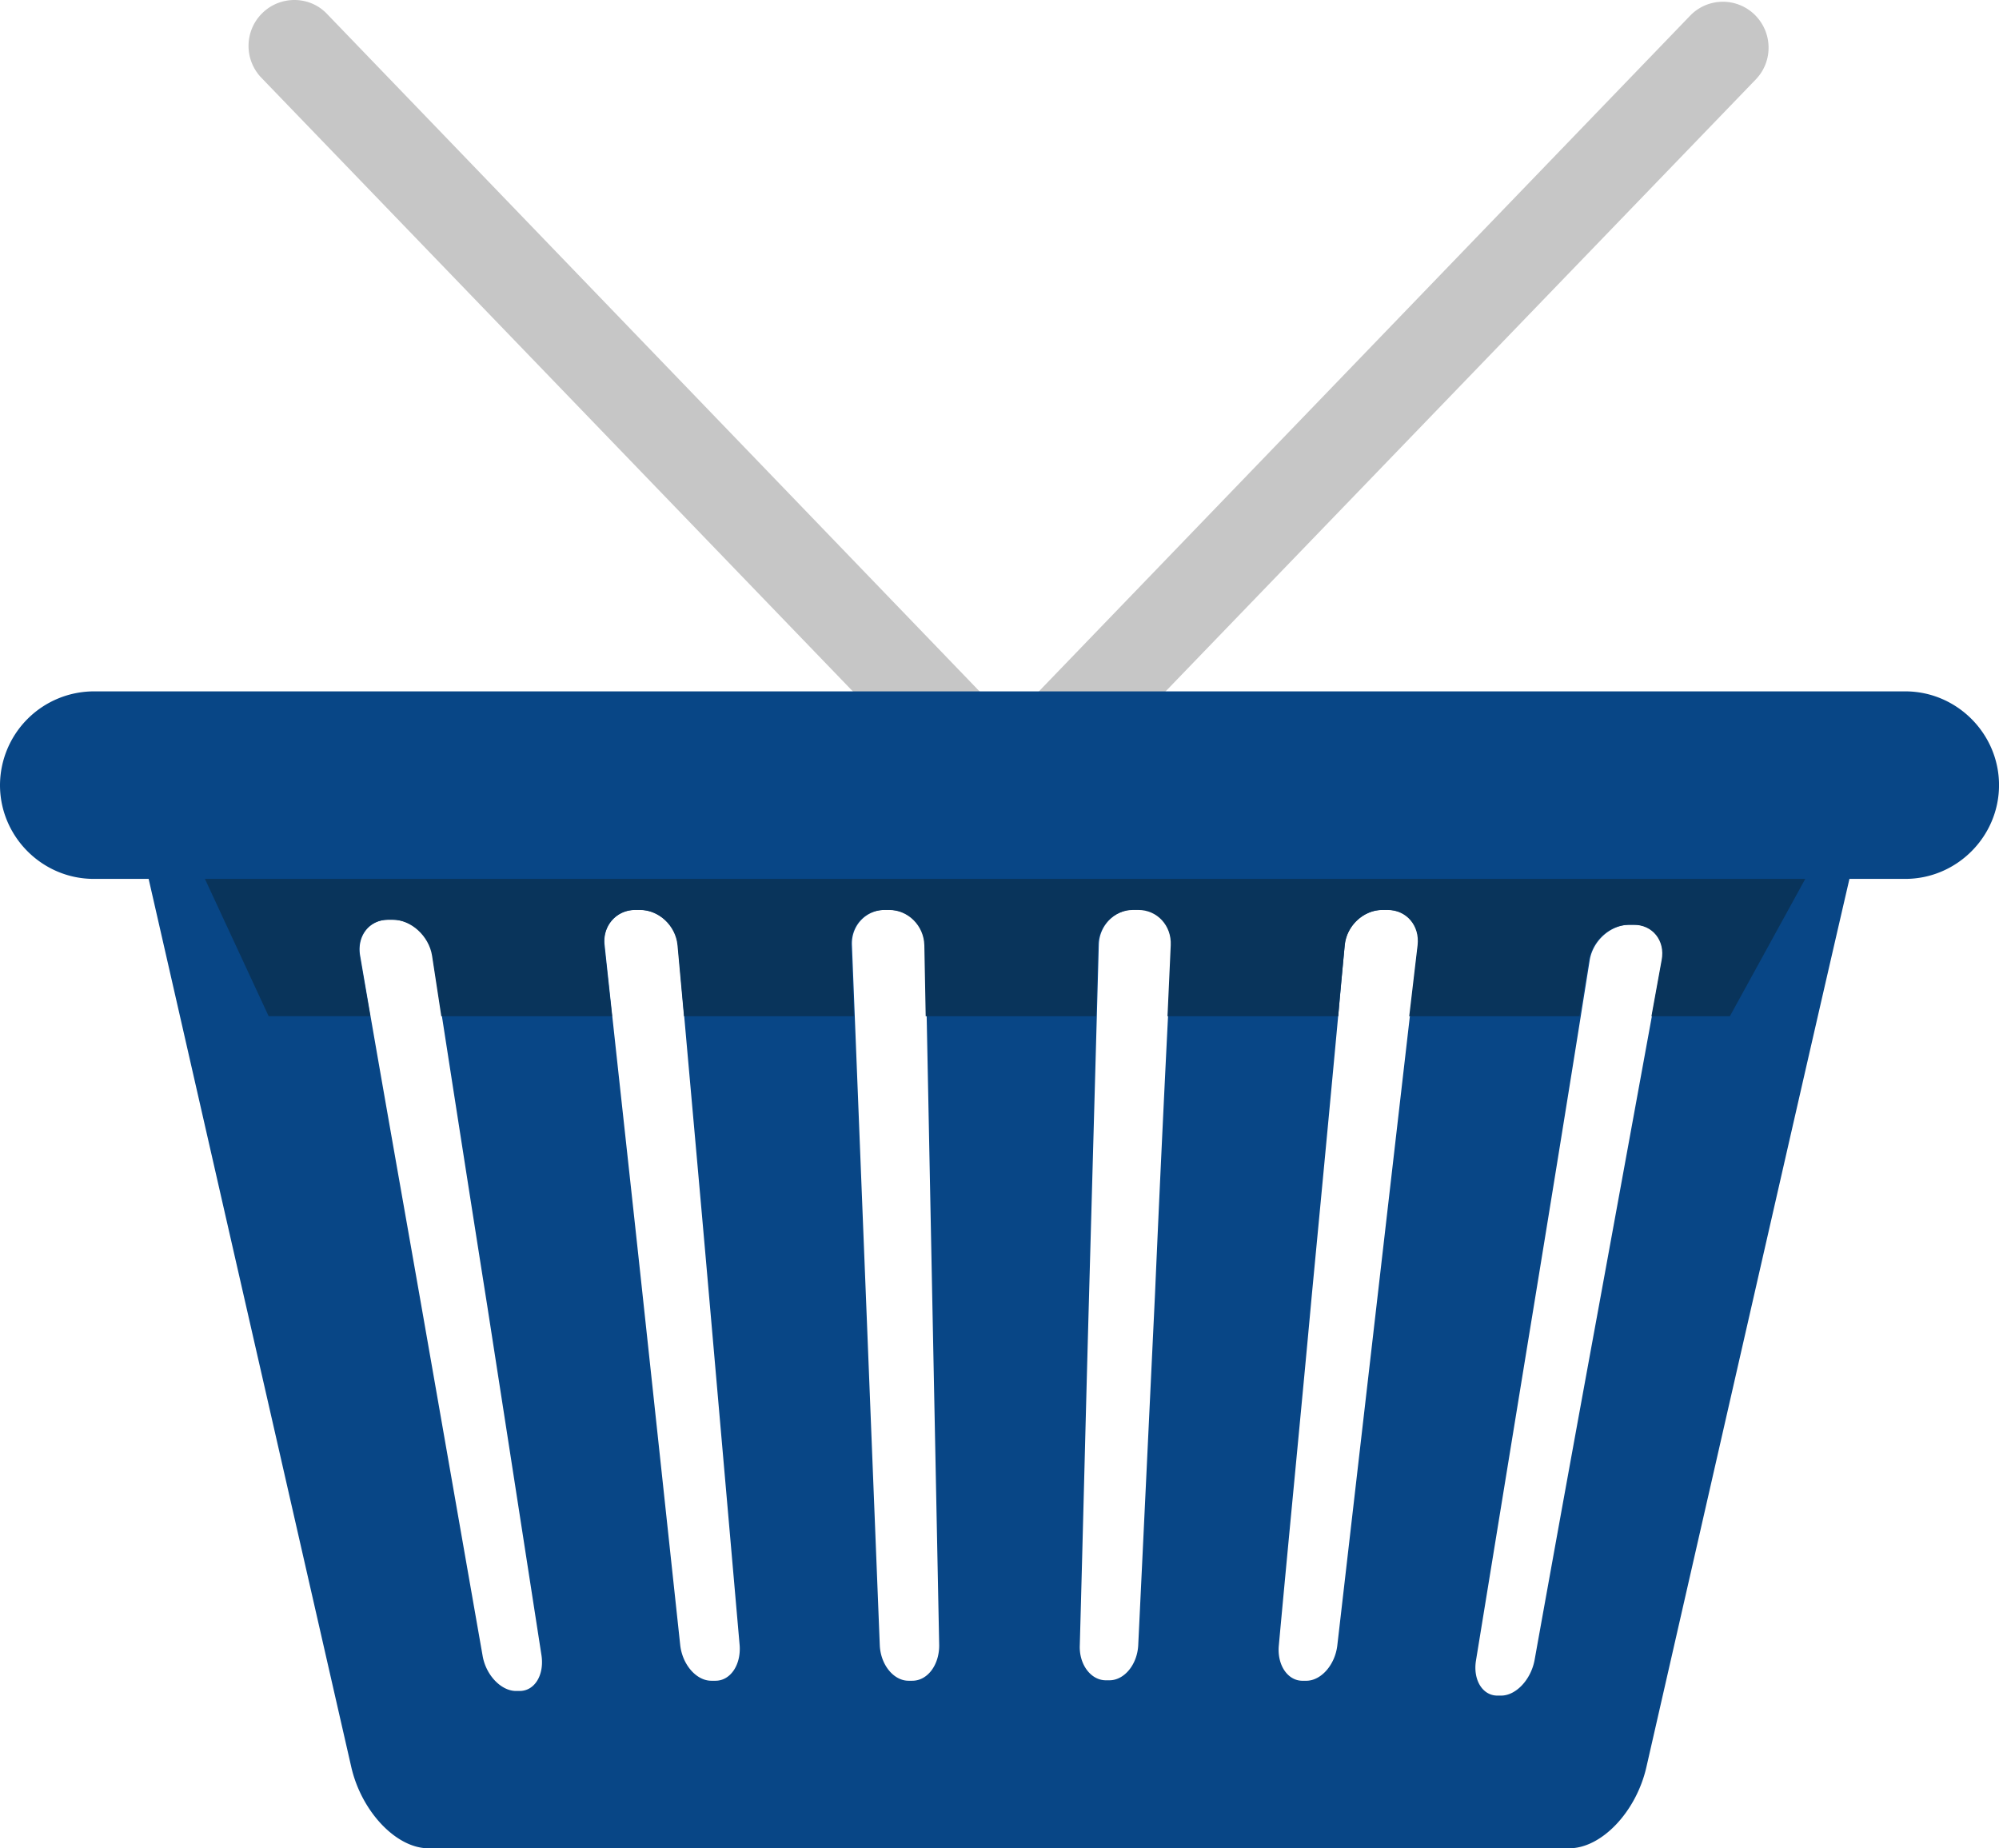 <svg xmlns="http://www.w3.org/2000/svg" width="95.407" height="88.207" viewBox="8.991 25.183 95.407 88.207" xml:space="preserve"><path fill="#C6C6C6" d="M21.518 25.801a2.192 2.192 0 0 0-.066 3.079l31.936 33.13a2.192 2.192 0 0 0 3.077.066 2.193 2.193 0 0 0 .066-3.079L24.596 25.845c-.819-.864-2.215-.885-3.078-.044z"/><path fill="#084686" d="M94.476 62.542H18.913c-2.126 0-3.477 1.75-2.99 3.876 1.64 7.175 3.278 14.373 4.917 21.548 1.64 7.176 3.278 14.373 4.917 21.549.487 2.126 2.148 3.875 3.677 3.875h54.458c1.528 0 3.188-1.727 3.677-3.875 1.639-7.176 3.278-14.373 4.917-21.549 1.639-7.175 3.277-14.373 4.938-21.548.53-2.149-.821-3.876-2.948-3.876zm-60.681 43.341h-.177c-.708 0-1.438-.753-1.594-1.684-.976-5.56-1.949-11.141-2.923-16.698-.976-5.56-1.972-11.141-2.923-16.722-.155-.93.442-1.704 1.351-1.704h.222c.908 0 1.75.774 1.882 1.704.864 5.581 1.729 11.141 2.613 16.722.864 5.559 1.729 11.14 2.591 16.698.132.931-.333 1.684-1.042 1.684zm9.346-.488h-.199c-.708 0-1.373-.753-1.484-1.684-.598-5.56-1.195-11.141-1.794-16.698-.598-5.559-1.218-11.14-1.815-16.721-.111-.931.575-1.684 1.462-1.684h.244c.886 0 1.704.753 1.793 1.684.486 5.581.997 11.14 1.483 16.721l1.462 16.698c.066.931-.443 1.684-1.152 1.684zm9.39 0h-.177c-.708 0-1.329-.753-1.373-1.684l-.664-16.698-.665-16.721c-.044-.931.665-1.684 1.572-1.684h.243c.908 0 1.661.753 1.684 1.684l.332 16.721.333 16.698c0 .931-.554 1.684-1.285 1.684zm11.583-18.404c-.266 5.56-.531 11.14-.798 16.698-.043.931-.664 1.684-1.373 1.684h-.177c-.708 0-1.284-.753-1.239-1.684.154-5.56.287-11.14.442-16.698l.465-16.721c.021-.931.774-1.684 1.683-1.684h.244c.908 0 1.595.753 1.551 1.684-.289 5.581-.555 11.162-.798 16.721zm12.557-16.698-1.928 16.721-1.926 16.698c-.111.931-.775 1.684-1.484 1.684h-.178c-.708 0-1.217-.753-1.129-1.684.51-5.56 1.063-11.141 1.572-16.698.53-5.559 1.063-11.14 1.571-16.721.089-.931.908-1.684 1.795-1.684h.243c.932-.021 1.575.754 1.464 1.684zm11.649.709-3.057 16.721a4276.312 4276.312 0 0 0-3.033 16.698c-.179.93-.888 1.683-1.596 1.683h-.177c-.709 0-1.174-.753-1.02-1.683.908-5.56 1.815-11.141 2.725-16.698s1.815-11.14 2.701-16.721c.155-.932.997-1.685 1.904-1.685h.244c.888.001 1.487.754 1.309 1.685z"/><path fill="#C6C6C6" d="M92.736 25.884c.863.842.886 2.215.065 3.079L60.867 62.072a2.193 2.193 0 0 1-3.078.066 2.19 2.19 0 0 1-.065-3.078l31.935-33.131a2.17 2.17 0 0 1 3.077-.045z"/><path fill="#09345B" d="m17.938 65.332 78.333-.243-4.718 8.593H87.81l.487-2.68c.178-.932-.442-1.685-1.33-1.685h-.241c-.908 0-1.75.753-1.905 1.685l-.442 2.68H76.25l.399-3.389c.109-.931-.532-1.684-1.439-1.684h-.243c-.907 0-1.705.753-1.795 1.684-.109 1.13-.221 2.259-.31 3.389h-8.149l.154-3.389c.045-.931-.643-1.684-1.551-1.684h-.243c-.907 0-1.661.753-1.683 1.684l-.09 3.389h-8.128l-.065-3.389c-.022-.931-.775-1.684-1.684-1.684h-.243c-.908 0-1.595.753-1.572 1.684l.133 3.389h-8.104l-.311-3.389c-.088-.931-.886-1.684-1.794-1.684h-.244c-.886 0-1.55.753-1.461 1.684l.376 3.389h-8.149l-.444-2.902c-.155-.93-.997-1.704-1.882-1.704h-.223c-.907 0-1.506.774-1.351 1.704l.509 2.901h-4.85l-3.875-8.349z"/><path fill="#084686" d="M13.465 58.178h86.46c2.457 0 4.474 2.016 4.474 4.474 0 2.459-2.017 4.475-4.474 4.475h-86.46c-2.458 0-4.474-2.016-4.474-4.475a4.49 4.49 0 0 1 4.474-4.474z"/></svg>